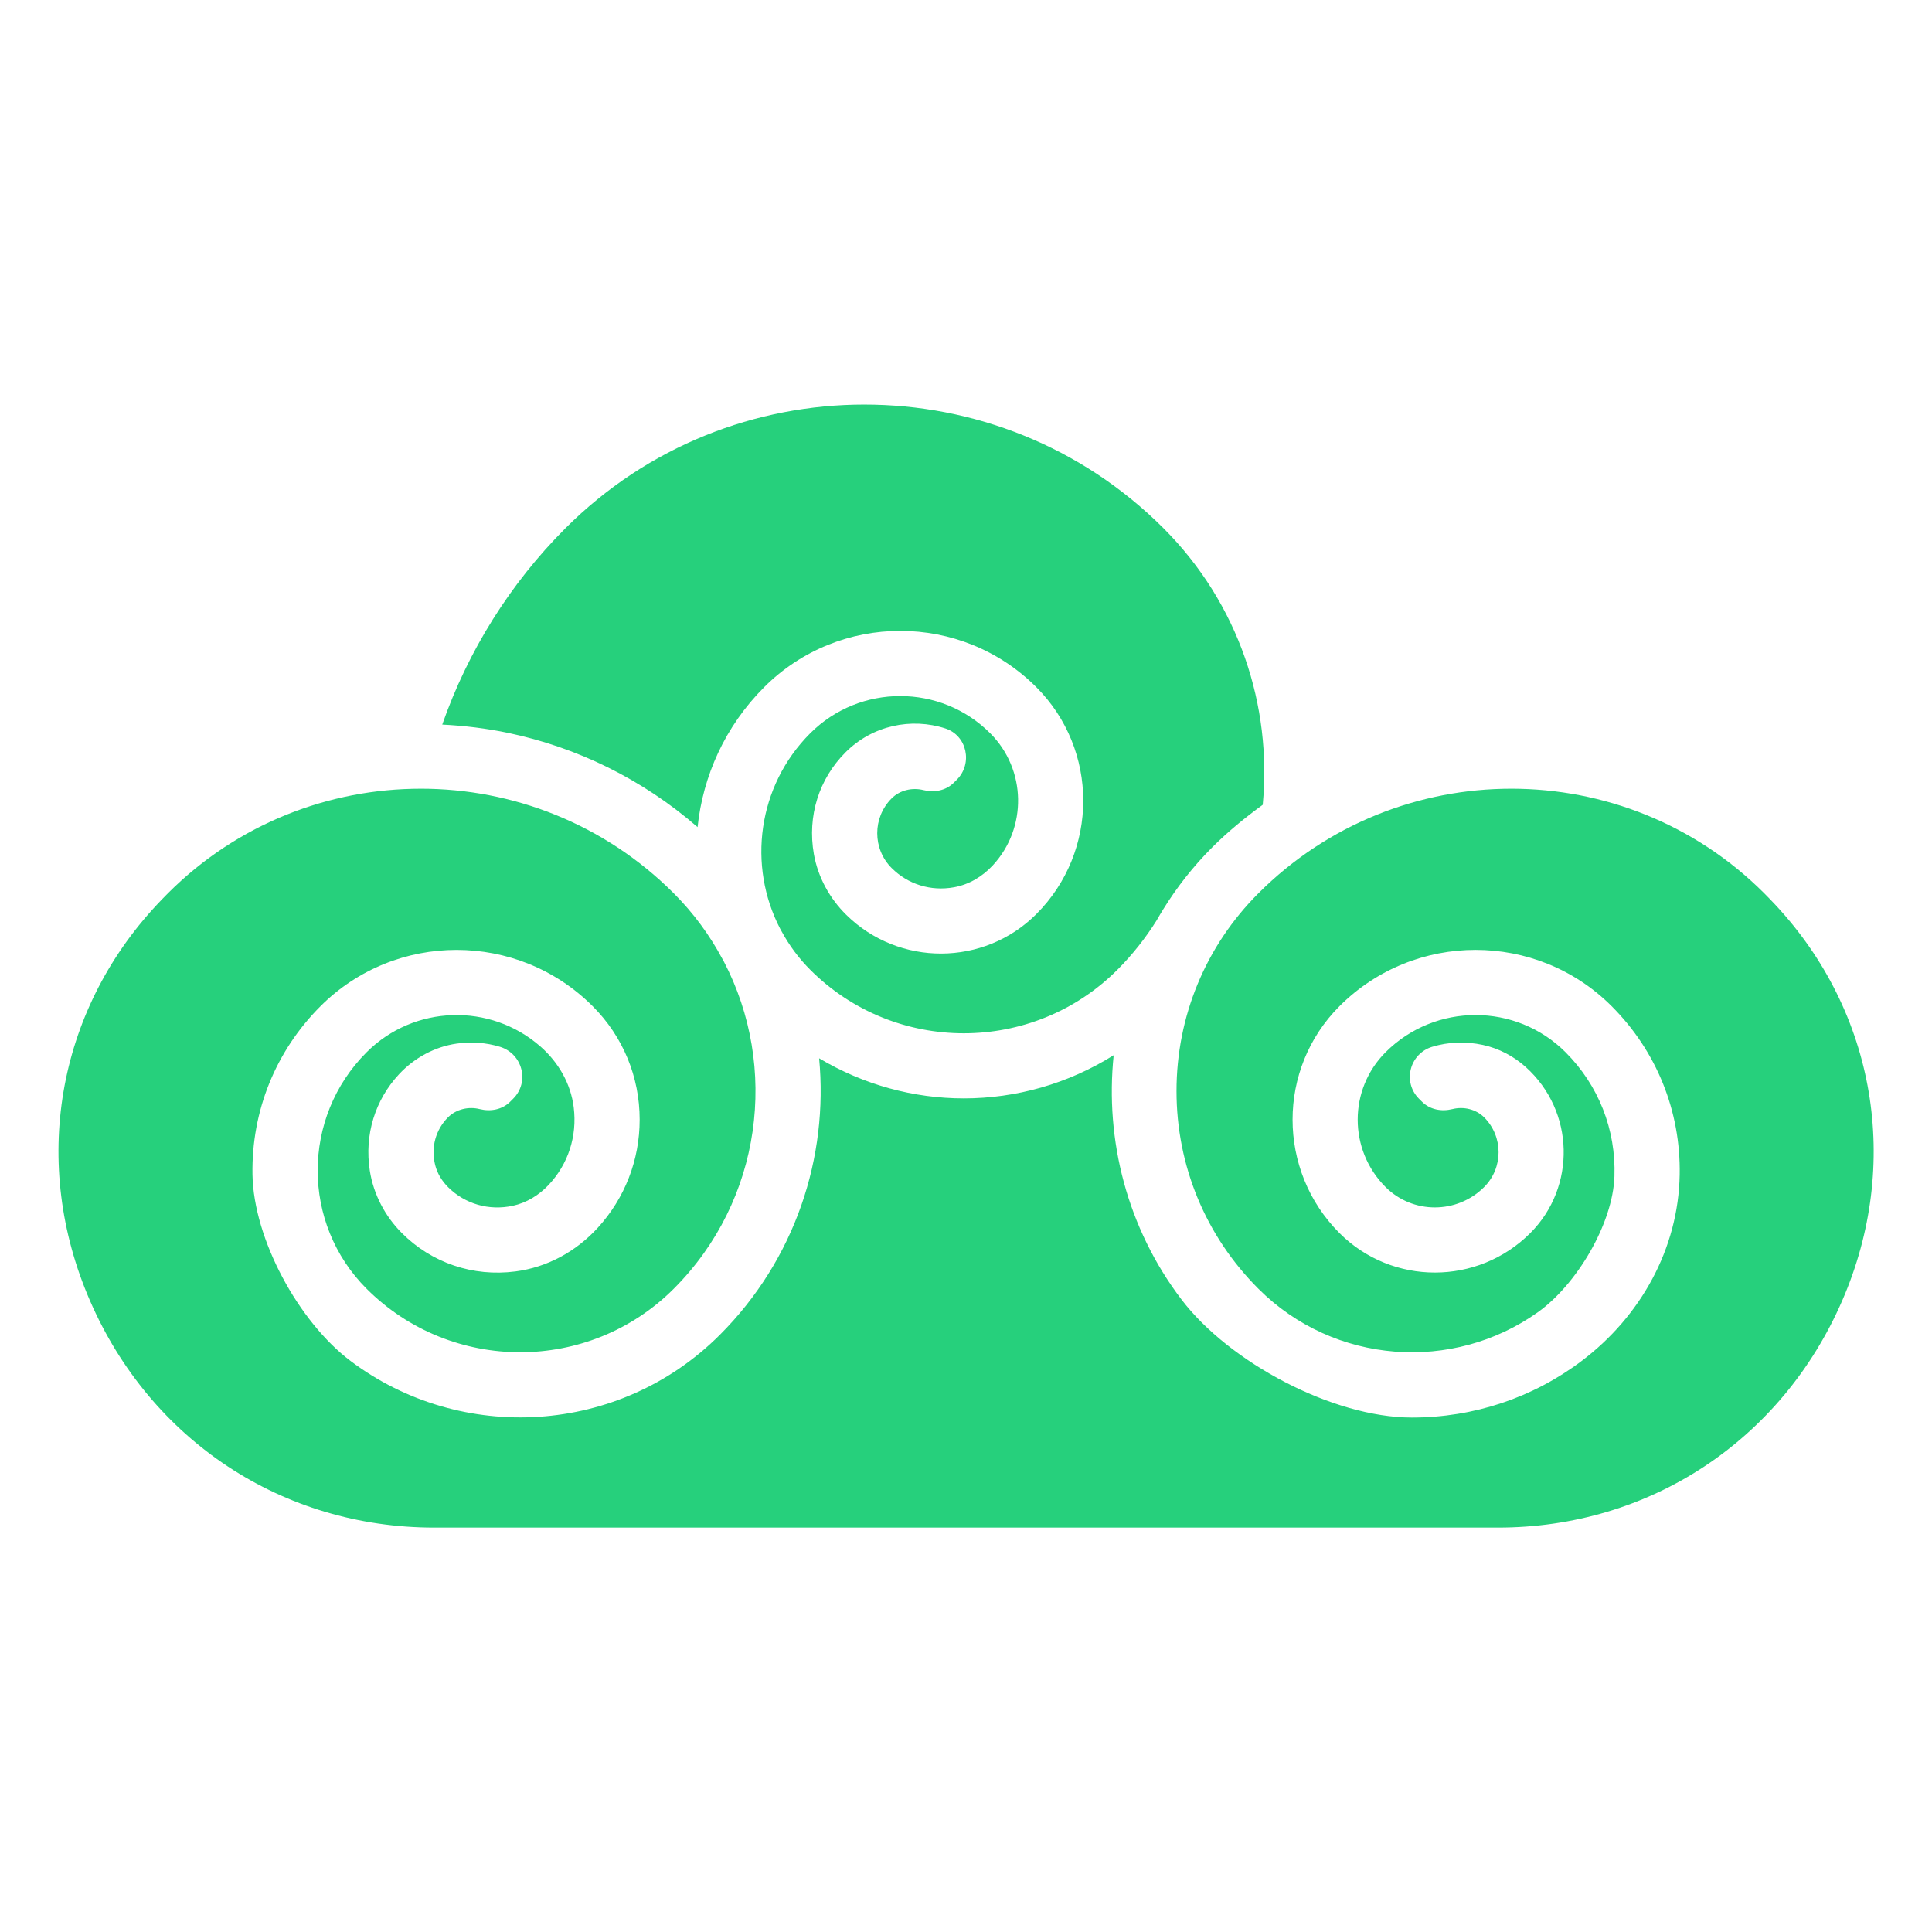 <svg xmlns="http://www.w3.org/2000/svg" version="1.1" xmlns:xlink="http://www.w3.org/1999/xlink" xmlns:svgjs="http://svgjs.dev/svgjs" width="256" height="256"><svg width="256" height="256" version="1.1" xmlns="http://www.w3.org/2000/svg">
 <g transform="matrix(1.069 0 0 1.069 -8.818 26.638)">
  <path d="m115.4 25.229c-13.422 0-26.842 5.108-37.059 15.324-6.867 6.866-12.092 15.238-15.275 24.342 2.76 0.139 5.505 0.471 8.219 1.043 8.457 1.781 16.534 5.68 23.43 11.666 0.664-6.338 3.409-12.499 8.256-17.346 9.299-9.299 24.432-9.301 33.732 0 7.755 7.755 7.755 20.375 0 28.129-6.485 6.487-17.019 6.52-23.545 0.102-2.071-2.037-3.522-4.676-4.027-7.535-0.833-4.731 0.641-9.34 3.926-12.623 3.342-3.344 8.163-4.327 12.377-2.955 2.684 0.874 3.415 4.353 1.418 6.35l-0.371 0.369c-0.991 0.99-2.426 1.258-3.783 0.918-1.366-0.342-2.901 0.003-3.928 1.029-2.381 2.381-2.381 6.253 0 8.635 2.012 2.012 4.839 2.91 7.738 2.383 1.871-0.34 3.528-1.334 4.816-2.732 4.268-4.627 4.157-11.864-0.334-16.357-6.15-6.149-16.158-6.149-22.311 0-6.544 6.546-7.786 16.415-3.731 24.225 0.058 0.108 0.121 0.212 0.178 0.32 0.929 1.713 2.106 3.325 3.553 4.771 10.5 10.498 27.578 10.494 38.072 0 1.889-1.889 3.504-3.948 4.865-6.121 0.265-0.467 0.543-0.93 0.826-1.389 1.689-2.73 3.708-5.31 6.076-7.678 1.962-1.962 4.074-3.676 6.25-5.262 1.159-12.255-2.942-24.919-12.305-34.283-10.218-10.217-23.642-15.324-37.064-15.324zm-54.988 47.615c-11.354 0-22.709 4.321-31.352 12.965-0.46 0.46-0.908 0.928-1.35 1.398-12.479 13.351-15.662 32.16-8.312 49.09 7.532 17.354 23.888 28.133 42.684 28.133h131.83c18.794 0 35.15-10.778 42.684-28.131 7.35-16.931 4.166-35.74-8.312-49.092-0.44-0.471-0.895-0.939-1.355-1.402-17.282-17.28-45.411-17.285-62.699 0.004-6.547 6.547-10.15 15.253-10.15 24.512 0 9.256 3.604 17.959 10.15 24.506 9.415 9.414 24.13 10.387 34.637 2.91 4.805-3.419 9.294-10.942 9.496-16.834 0.199-5.81-1.972-11.304-6.059-15.393-6.15-6.148-16.158-6.15-22.311 0-4.606 4.605-4.606 12.102 0 16.707 3.37 3.372 8.854 3.368 12.223 0 2.381-2.381 2.381-6.253 0-8.635-1.028-1.026-2.563-1.37-3.93-1.027-1.359 0.34-2.793 0.072-3.783-0.918l-0.371-0.369c-2.07-2.071-1.158-5.581 1.643-6.434 1.976-0.601 4.126-0.699 6.291-0.229 1.973 0.428 3.812 1.395 5.312 2.746 6.071 5.469 6.257 14.869 0.551 20.576-6.52 6.521-17.13 6.521-23.646 0-7.756-7.755-7.756-20.373 0-28.129 9.301-9.301 24.436-9.298 33.732 0 5.562 5.562 8.572 12.998 8.434 20.885-0.158 9.184-4.831 17.571-12.164 23.102-6.036 4.551-13.355 7.012-21.051 7.006-9.796-9e-3 -22.618-6.842-28.547-14.643-6.718-8.842-9.489-19.72-8.396-30.27-5.66 3.547-12.111 5.352-18.574 5.352-6.223 0-12.429-1.683-17.936-4.973 1.159 12.255-2.943 24.92-12.307 34.283-12.461 12.463-32.066 13.543-45.766 3.242-6.42-4.83-12.029-15.084-12.164-23.117-0.132-7.88 2.874-15.308 8.432-20.865 9.302-9.301 24.437-9.298 33.734 0 3.758 3.756 5.826 8.752 5.826 14.064 0 5.001-1.833 9.723-5.182 13.393-2.688 2.946-6.254 4.907-10.207 5.422-5.294 0.69-10.401-1.066-14.086-4.756-2.087-2.089-3.516-4.806-3.973-7.725-0.697-4.456 0.654-8.784 3.629-11.971 1.884-2.018 4.413-3.401 7.146-3.791 1.843-0.262 3.658-0.118 5.346 0.395 2.805 0.853 3.725 4.362 1.65 6.436l-0.371 0.371c-0.991 0.99-2.426 1.258-3.785 0.918-1.366-0.342-2.9-7.7e-4 -3.926 1.025-1.523 1.526-2.143 3.714-1.588 5.914 0.269 1.059 0.849 1.995 1.627 2.764 2.08 2.051 5.02 2.925 8.002 2.281 1.7-0.367 3.235-1.315 4.428-2.58 2.42-2.565 3.563-6.03 3.115-9.623-0.368-2.949-1.893-5.584-4.129-7.543-6.189-5.423-15.641-5.181-21.545 0.719-8.083 8.082-8.083 21.229 0 29.312 10.499 10.496 27.578 10.496 38.076 0 10.961-10.963 13.026-27.501 6.203-40.57-0.052-0.097-0.111-0.191-0.162-0.289-1.567-2.932-3.572-5.689-6.041-8.158-8.644-8.644-19.999-12.965-31.354-12.965z" fill="#26d07c" stroke-width="1.098"></path>
 </g>
</svg><style>@media (prefers-color-scheme: light) { :root { filter: none; } }
@media (prefers-color-scheme: dark) { :root { filter: none; } }
</style></svg>